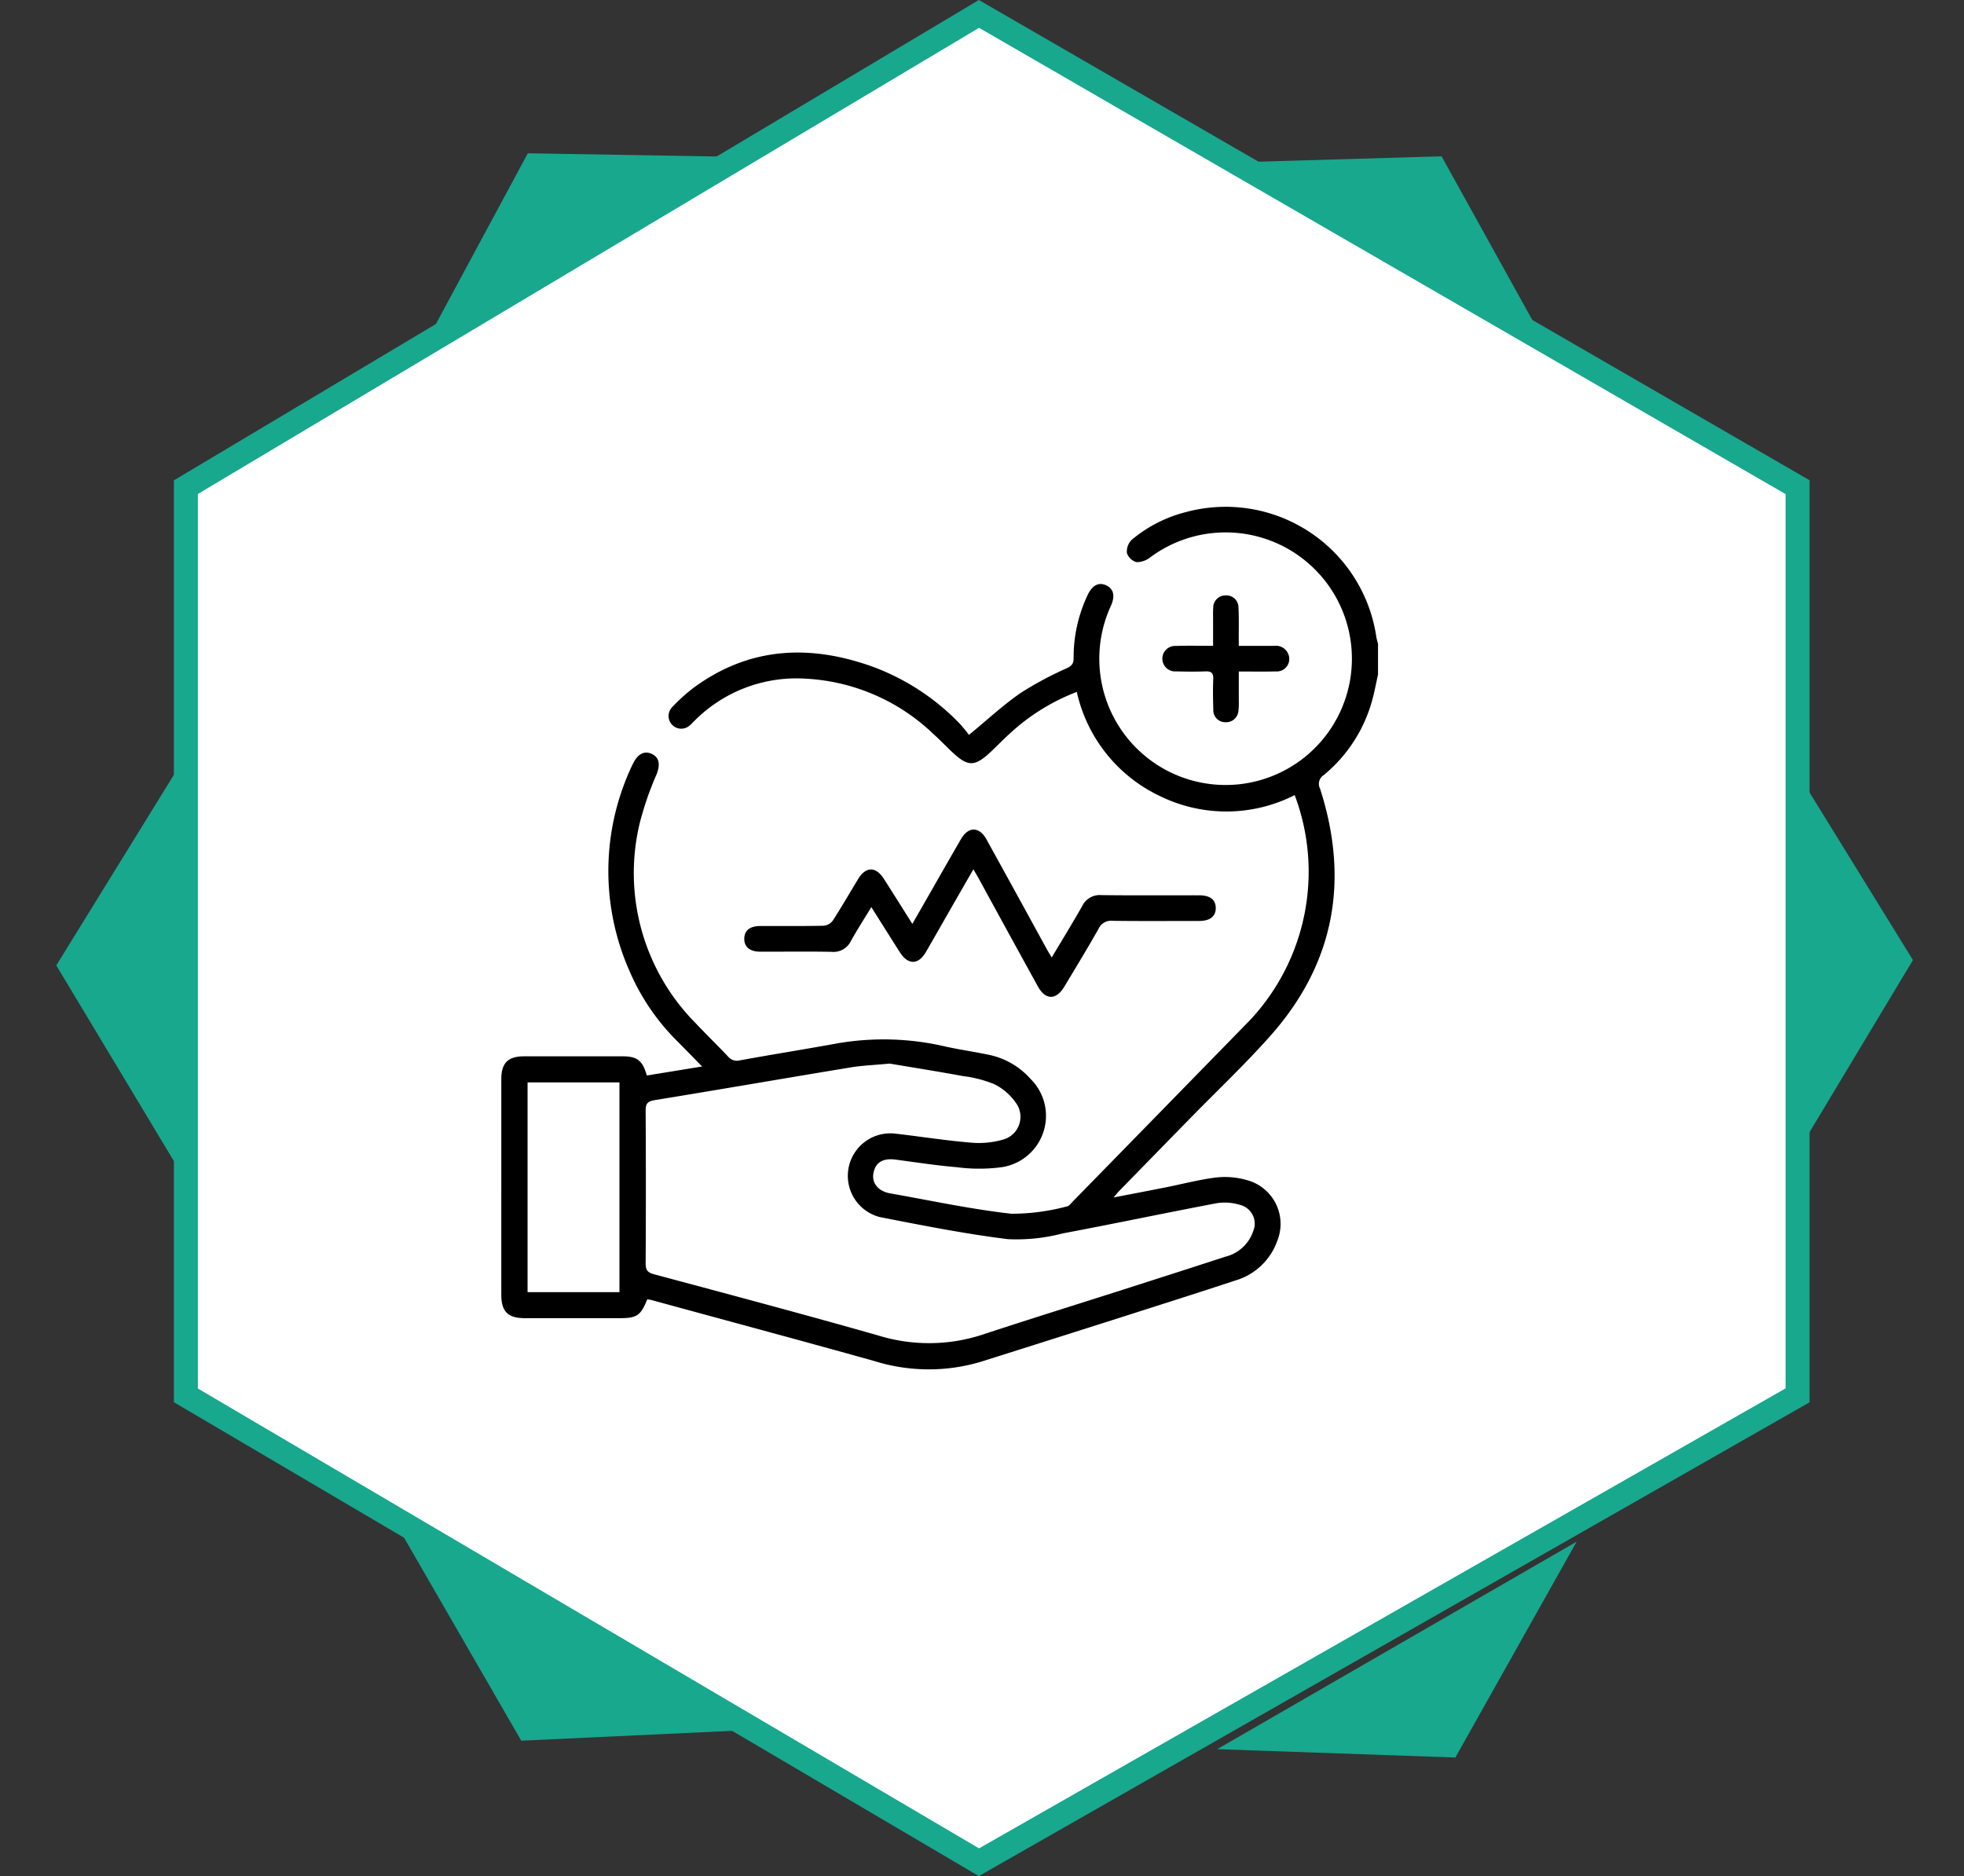 <svg xmlns="http://www.w3.org/2000/svg" width="163.778" height="156.448" viewBox="0 0 163.778 156.448">
  <rect x="0" y="0" width="163.778" height="156.448" fill="#333333" stroke="none"/>
  <g id="Group_20277" data-name="Group 20277" transform="translate(3423 -2495.94)">
    <g id="Group_20276" data-name="Group 20276" transform="translate(-3562 367.6)">
      <path id="Path_3" data-name="Path 3" d="M413.867,3008.134,347.733,3047.6v75.733l66.133,38.933,68.267-38.933V3047.6Z" transform="translate(-193.233 -878.634)" fill="#fff" stroke="#17a88e" stroke-width="2"/>
      <path id="Path_4" data-name="Path 4" d="M366.733,3036.116l8.912-17.25h18.687Z" transform="matrix(1, 0.017, -0.017, 1, -141.31, -884.13)" fill="#17a88e"/>
      <path id="Path_5" data-name="Path 5" d="M366.733,3035.331l8.507-16.465h17.837Z" transform="matrix(0.485, 0.875, -0.875, 0.485, 2718.729, 348.89)" fill="#17a88e"/>
      <path id="Path_6" data-name="Path 6" d="M366.733,3034.866l8.267-16h17.333Z" transform="translate(3079.333 3441.794) rotate(121)" fill="#17a88e"/>
      <path id="Path_7" data-name="Path 7" d="M366.733,3037.217l9.481-18.351h19.88Z" transform="matrix(-0.999, -0.035, 0.035, -0.999, 530.54, 5303.915)" fill="#17a88e"/>
      <path id="Path_8" data-name="Path 8" d="M366.733,3037.217l9.481-18.351h19.88Z" transform="translate(-2243.84 4108.741) rotate(-120)" fill="#17a88e"/>
      <path id="Path_9" data-name="Path 9" d="M0,0,9.113,17.637H28.22Z" transform="translate(154.118 2191.951) rotate(59)" fill="#17a88e"/>
    </g>
    <g id="healthcare" transform="translate(-3381.206 2538.158)">
      <path id="Path_15123" data-name="Path 15123" d="M73.122,14.02c-.167.738-.3,1.489-.507,2.218a12.255,12.255,0,0,1-4.024,6.18.866.866,0,0,0-.306,1.13c2.449,7.6,1.235,14.522-4.092,20.554-2.094,2.369-4.4,4.546-6.616,6.81q-2.993,3.062-5.986,6.128c-.145.148-.275.309-.528.6,1.557-.3,2.946-.565,4.336-.84,1.421-.281,2.829-.661,4.262-.831a6.615,6.615,0,0,1,2.53.225,3.775,3.775,0,0,1,2.539,5.031,5.282,5.282,0,0,1-3.552,3.351c-3.021,1-6.057,1.961-9.09,2.931Q46.048,69.432,40,71.341a15.2,15.2,0,0,1-8.855-.053c-6.2-1.736-12.419-3.4-18.63-5.1a2.6,2.6,0,0,0-.337-.049c-.537,1.344-.862,1.566-2.286,1.566H1.965c-1.4,0-1.955-.559-1.955-1.937V47.778c0-1.35.553-1.909,1.906-1.909q4.1,0,8.212,0c1.208,0,1.662.349,2.017,1.6,1.476-.241,2.965-.482,4.608-.751-.738-.754-1.39-1.427-2.048-2.088a18.579,18.579,0,0,1-4.055-5.992A20.559,20.559,0,0,1,10.74,22c.083-.2.179-.389.275-.581.4-.8.967-1.066,1.584-.747.59.3.67.874.364,1.671a26.437,26.437,0,0,0-1.415,4.1A17.783,17.783,0,0,0,16.209,43.1c.886.933,1.8,1.832,2.69,2.764a.953.953,0,0,0,.982.346c2.736-.5,5.482-.933,8.219-1.433a22.678,22.678,0,0,1,8.994.287c1.161.253,2.338.423,3.5.664a6.358,6.358,0,0,1,3.536,2.011,4.33,4.33,0,0,1-2.458,7.385,14.264,14.264,0,0,1-3.682-.009c-1.7-.142-3.4-.408-5.1-.633-1.072-.142-1.7.244-1.853,1.167-.136.806.42,1.476,1.4,1.649,3.37.593,6.727,1.322,10.121,1.7a18.007,18.007,0,0,0,4.63-.615c.179-.028.33-.256.479-.408q7.389-7.556,14.769-15.115A18.105,18.105,0,0,0,66.17,24.086a12.566,12.566,0,0,1-11.134.13A12.64,12.64,0,0,1,48,15.481a17.292,17.292,0,0,0-5.507,3.4c-.479.429-.93.886-1.39,1.334-1.646,1.606-2.153,1.609-3.771.019-.442-.432-.877-.874-1.337-1.288a16.635,16.635,0,0,0-10.588-4.568,11.989,11.989,0,0,0-9.269,3.493c-.136.133-.263.278-.408.4a1.058,1.058,0,0,1-1.5-1.489,14.62,14.62,0,0,1,1.791-1.628c4.67-3.447,9.741-3.669,15.032-1.748a19.455,19.455,0,0,1,7.113,4.645,13.023,13.023,0,0,1,.843,1.013c1.529-1.257,2.838-2.477,4.3-3.49a28.5,28.5,0,0,1,3.821-2.051c.414-.2.608-.364.605-.865a12.149,12.149,0,0,1,1.164-5.247c.386-.825.927-1.106,1.55-.818s.763.88.4,1.7a10.532,10.532,0,1,0,3.277-4.034,1.827,1.827,0,0,1-1.146.4,1.178,1.178,0,0,1-.8-.757,1.38,1.38,0,0,1,.4-1.106A11.375,11.375,0,0,1,57.108.483,12.7,12.7,0,0,1,72.983,10.926a5.476,5.476,0,0,0,.136.537v2.57ZM32.4,46.475c-1.371.13-2.3.161-3.215.312-5.464.9-10.918,1.847-16.385,2.736-.618.1-.757.309-.754.9q.037,6.352,0,12.7c0,.534.127.766.686.917,6.26,1.68,12.527,3.345,18.763,5.124a14.347,14.347,0,0,0,8.685-.1c3.855-1.272,7.734-2.474,11.6-3.712,2.872-.92,5.745-1.838,8.611-2.774a3.266,3.266,0,0,0,2.319-2.128A1.614,1.614,0,0,0,61.6,58.255a4.327,4.327,0,0,0-1.89-.145c-4.293.812-8.571,1.717-12.867,2.523a15.257,15.257,0,0,1-4.571.485c-3.58-.442-7.128-1.146-10.671-1.838a3.546,3.546,0,0,1,1.257-6.965c2.079.238,4.148.571,6.23.744a7.337,7.337,0,0,0,2.8-.256A1.969,1.969,0,0,0,42.9,49.721a4.764,4.764,0,0,0-1.8-1.538,10.305,10.305,0,0,0-2.6-.667c-2.171-.4-4.349-.744-6.106-1.041ZM9.862,65.537V48.044H2.2V65.537Z" transform="translate(0 0)"/>
      <path id="Path_15124" data-name="Path 15124" d="M91.234,97.9c.88-1.479,1.742-2.872,2.548-4.3a1.628,1.628,0,0,1,1.612-.911c2.712.034,5.423.012,8.138.015.911,0,1.384.368,1.387,1.062s-.476,1.075-1.378,1.078c-2.4,0-4.806.019-7.209-.012a1.144,1.144,0,0,0-1.177.649c-.923,1.634-1.9,3.237-2.869,4.849-.683,1.133-1.572,1.121-2.205-.034q-2.46-4.466-4.9-8.938c-.136-.247-.281-.488-.473-.822-.507.88-.973,1.693-1.439,2.5-.84,1.464-1.671,2.931-2.517,4.392-.63,1.09-1.492,1.1-2.177.025-.775-1.217-1.541-2.437-2.378-3.765-.608,1.007-1.189,1.9-1.7,2.823a1.613,1.613,0,0,1-1.618.908c-1.974-.037-3.95-.009-5.924-.012-.893,0-1.368-.4-1.353-1.1.015-.676.469-1.038,1.337-1.041,1.76-.006,3.521.015,5.281-.022a1.082,1.082,0,0,0,.766-.432c.735-1.137,1.408-2.316,2.116-3.472.642-1.05,1.476-1.05,2.143-.006.775,1.214,1.541,2.434,2.372,3.753l.76-1.322c1.1-1.918,2.19-3.842,3.3-5.754.615-1.059,1.529-1.047,2.122.031q2.516,4.554,5.013,9.124c.124.225.263.442.432.729Z" transform="translate(-45.331 -60.263)"/>
      <path id="Path_15125" data-name="Path 15125" d="M184.861,28.186h2.925a1.118,1.118,0,0,1,1.251.831,1.043,1.043,0,0,1-1.109,1.3c-.991.025-1.986.006-3.067.006v2.415a6.023,6.023,0,0,1-.028.852,1.03,1.03,0,0,1-1.121.961.992.992,0,0,1-.976-1.032c-.025-.856-.04-1.714-.006-2.567.022-.51-.167-.658-.658-.639-.806.031-1.615.022-2.425,0a1.064,1.064,0,1,1-.037-2.122c.995-.034,1.992-.009,3.107-.009V25.947c0-.309-.012-.621.012-.927a1.018,1.018,0,0,1,1.035-1.041,1,1,0,0,1,1.069,1.013c.049.806.022,1.615.025,2.425v.766Z" transform="translate(-123.352 -16.544)"/>
    </g>
  </g>
</svg>
